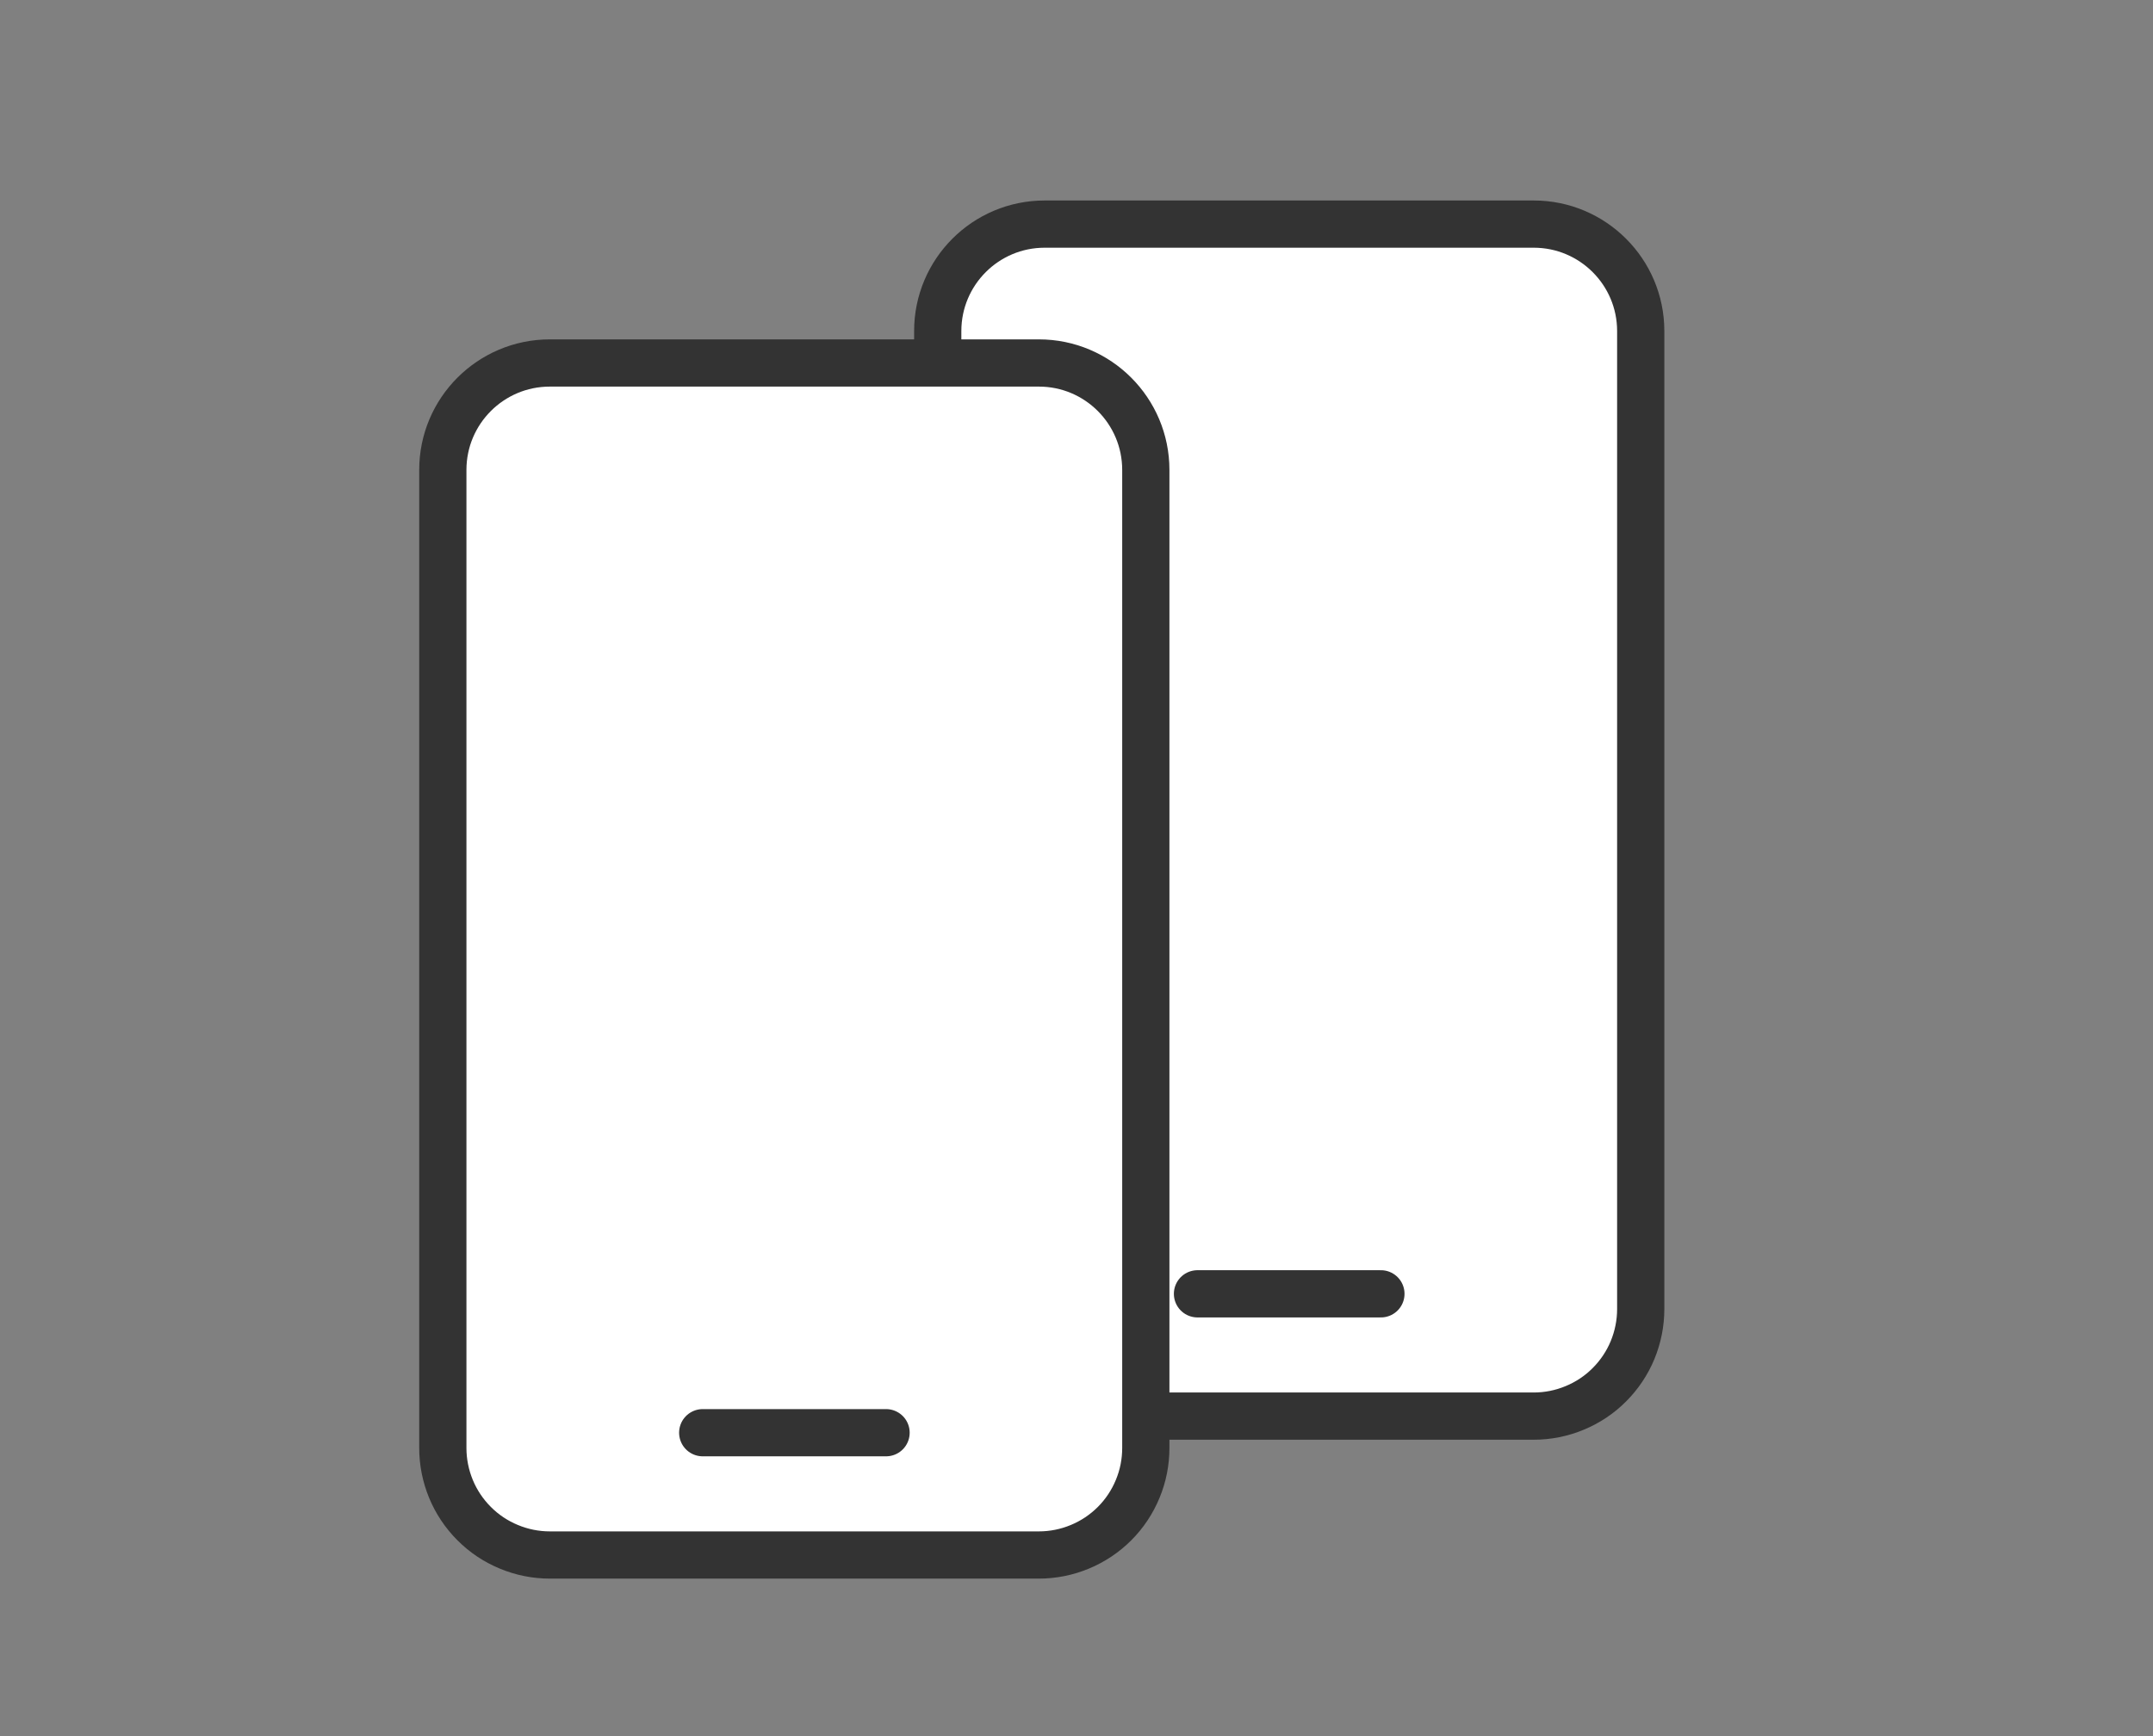 <svg width="31" height="25" viewBox="0 0 31 25" fill="none" xmlns="http://www.w3.org/2000/svg">
<rect x="0" y="0" width="31" height="25" fill="#808080" stroke="none"/>
<g clip-path="url(#clip0_7_1249)">
<g clip-path="url(#clip1_7_1249)">
<path fill-rule="evenodd" clip-rule="evenodd" d="M15.042 20.392C14.839 20.392 14.639 20.352 14.452 20.274C14.265 20.197 14.095 20.083 13.952 19.94C13.809 19.797 13.696 19.627 13.619 19.44C13.541 19.253 13.502 19.053 13.502 18.851V4.767C13.502 3.917 14.191 3.227 15.042 3.227H22.083C22.934 3.227 23.624 3.917 23.624 4.767V18.851C23.624 19.053 23.584 19.253 23.507 19.44C23.43 19.627 23.316 19.797 23.173 19.94C23.03 20.084 22.86 20.197 22.673 20.274C22.486 20.352 22.286 20.392 22.083 20.392H15.042Z" fill="white" stroke="#333333" stroke-width="0.68" stroke-linecap="round" stroke-linejoin="round"/>
<path d="M17.242 18.631H19.883" stroke="#333333" stroke-width="0.68" stroke-linecap="round" stroke-linejoin="round"/>
<path fill-rule="evenodd" clip-rule="evenodd" d="M7.917 22.392C7.714 22.392 7.514 22.352 7.327 22.274C7.14 22.197 6.97 22.084 6.827 21.94C6.684 21.797 6.57 21.627 6.493 21.44C6.416 21.253 6.376 21.053 6.376 20.851V6.767C6.376 5.917 7.066 5.227 7.917 5.227H14.958C15.809 5.227 16.498 5.917 16.498 6.767V20.851C16.498 21.053 16.459 21.253 16.381 21.44C16.304 21.627 16.191 21.797 16.048 21.94C15.905 22.083 15.735 22.197 15.548 22.274C15.361 22.352 15.161 22.392 14.958 22.392H7.917Z" fill="white" stroke="#333333" stroke-width="0.68" stroke-linecap="round" stroke-linejoin="round"/>
<path d="M10.118 20.631H12.758" stroke="#333333" stroke-width="0.68" stroke-linecap="round" stroke-linejoin="round"/>
</g>
</g>
<defs>
<clipPath id="clip0_7_1249">
<rect width="30.738" height="24" fill="white" transform="translate(0 0.747)"/>
</clipPath>
<clipPath id="clip1_7_1249">
<rect width="30.738" height="24" fill="white" transform="translate(0 0.747)"/>
</clipPath>
</defs>
</svg>
